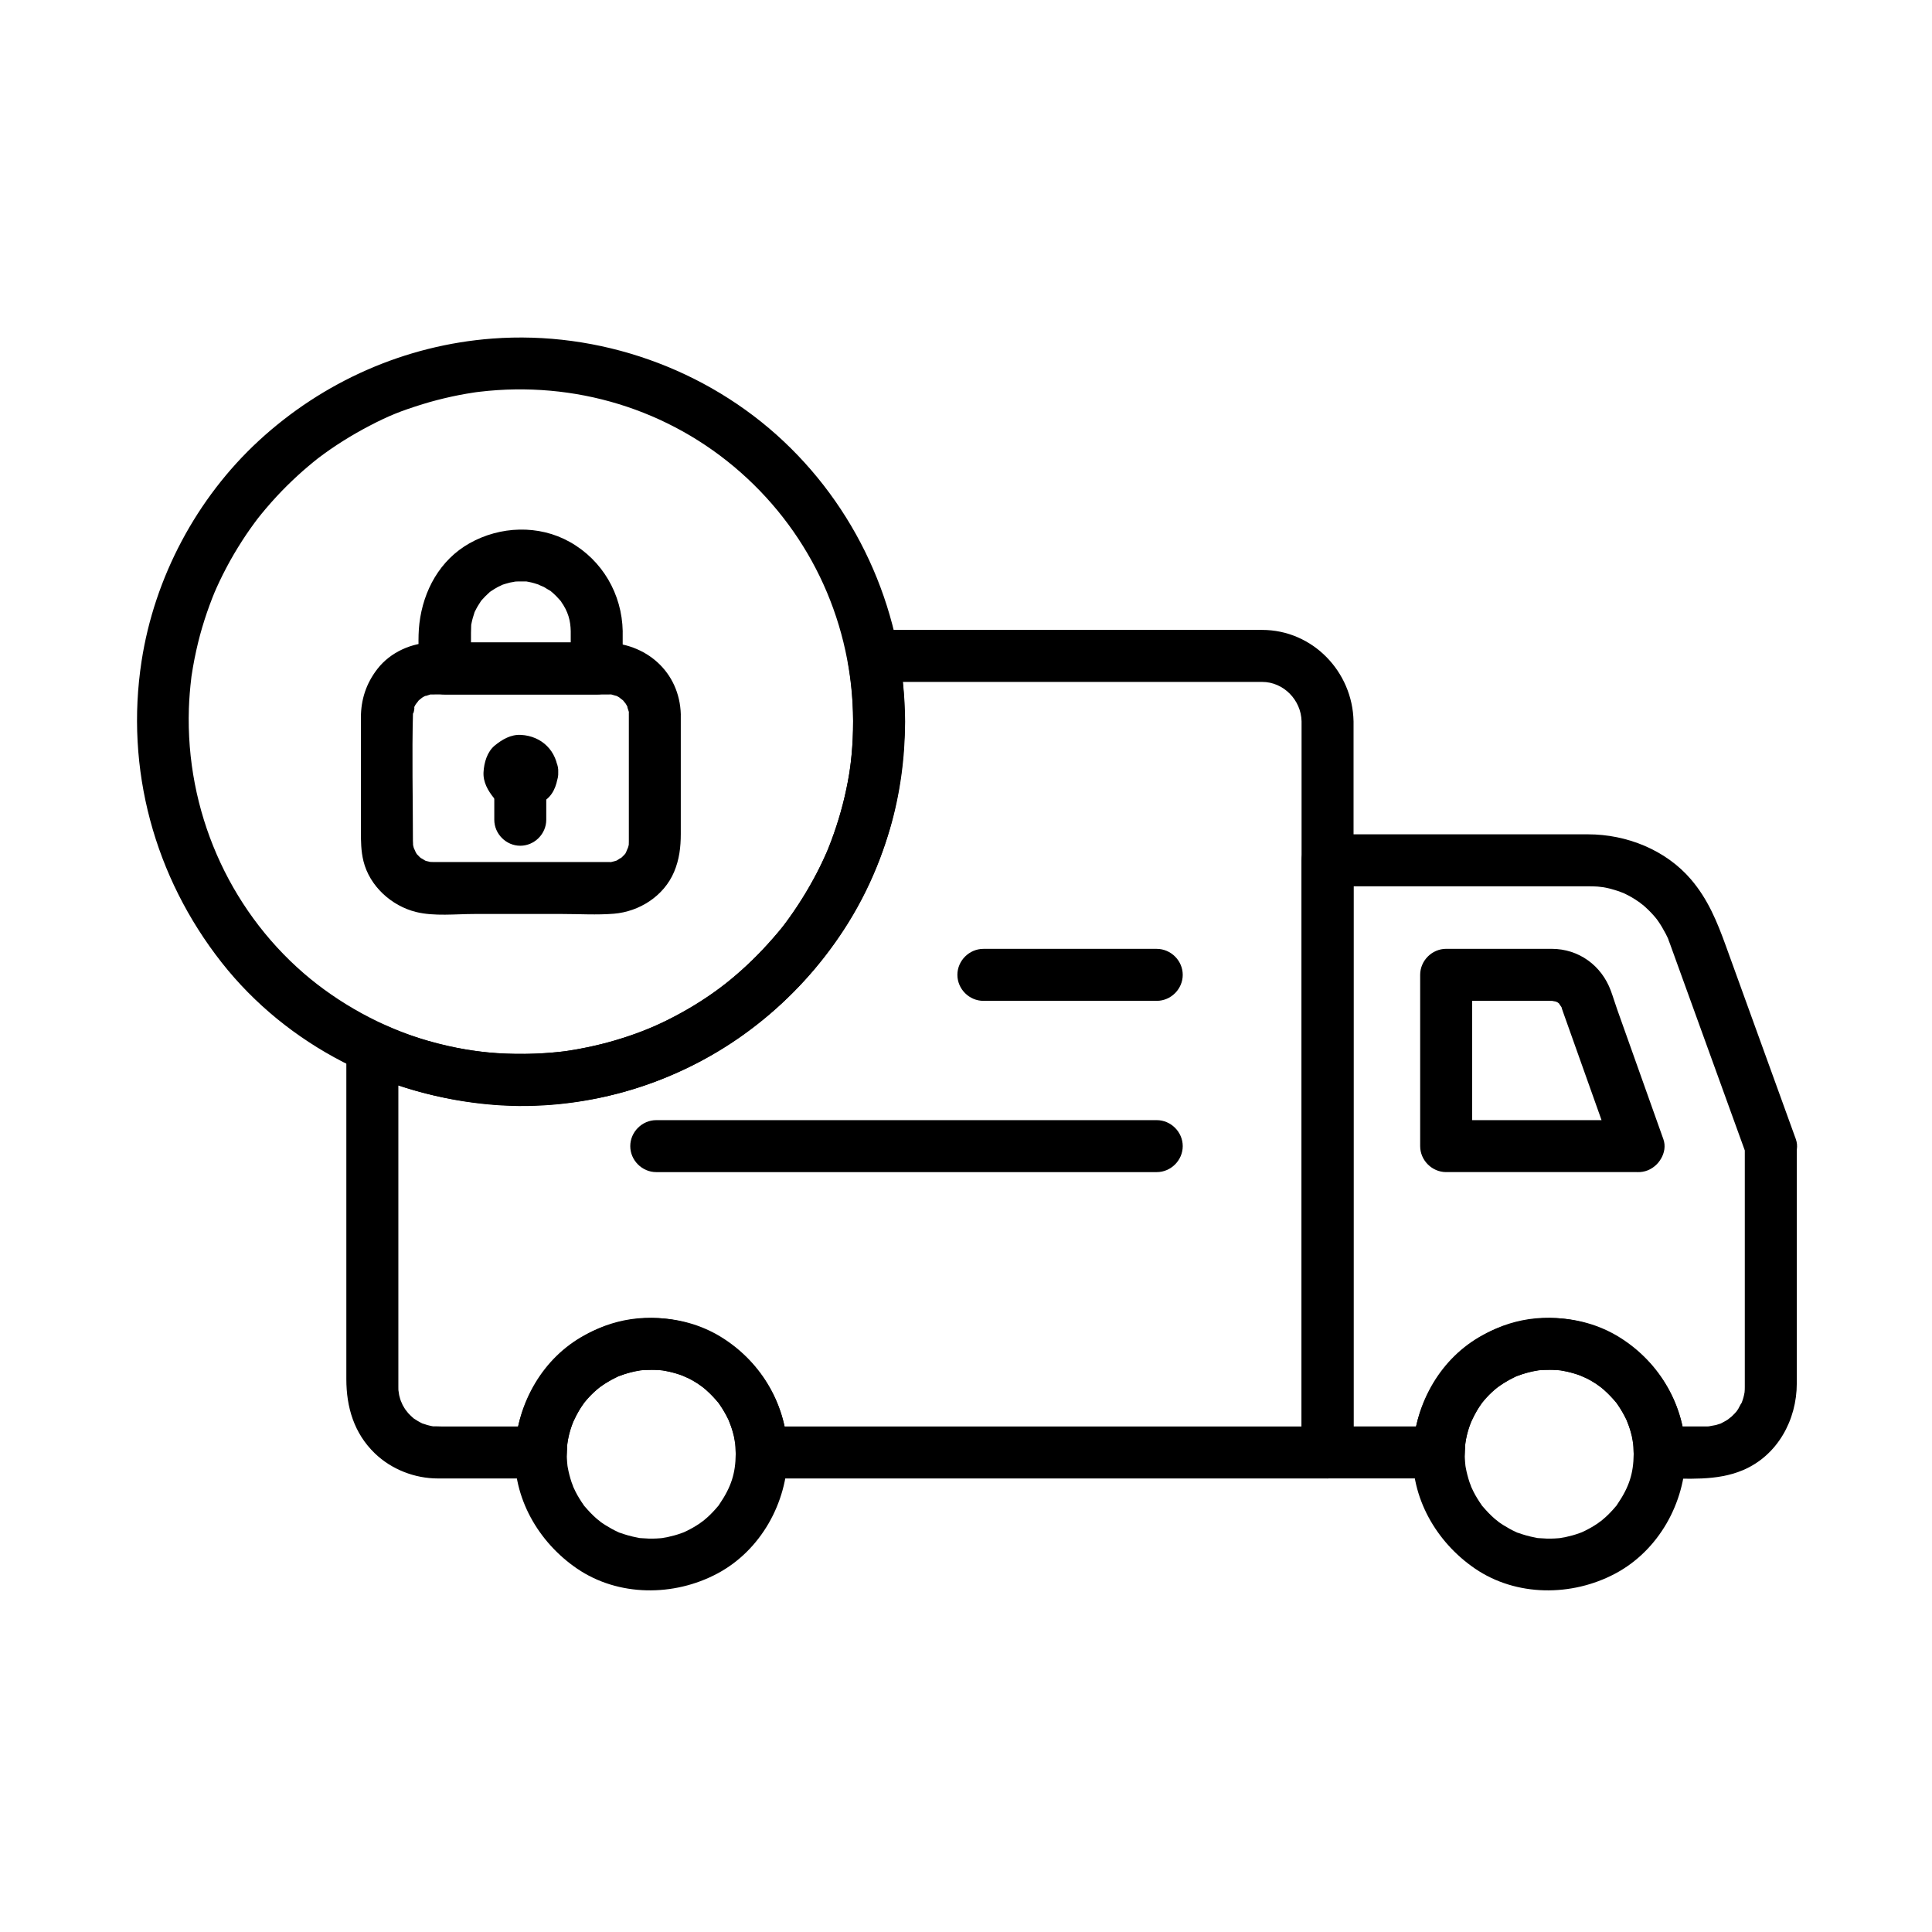 <?xml version="1.0" encoding="UTF-8"?>
<!-- Uploaded to: ICON Repo, www.iconrepo.com, Generator: ICON Repo Mixer Tools -->
<svg fill="#000000" width="800px" height="800px" version="1.1" viewBox="144 144 512 512" xmlns="http://www.w3.org/2000/svg">
 <g>
  <path d="m370.09 335.25c-0.02 5.949-0.508 11.004-1.379 15.746-0.996 5.418-2.519 10.73-4.441 15.891-0.227 0.613-0.469 1.219-0.711 1.828-0.035 0.09-0.871 2.07-0.309 0.762-0.512 1.195-1.062 2.375-1.625 3.547-1.211 2.531-2.562 4.996-3.996 7.406-1.316 2.219-2.746 4.367-4.238 6.473-1.793 2.523-2.231 3.047-4.496 5.672-14.094 16.348-32.207 26.316-53.754 29.801-0.102 0.016-2.293 0.332-0.836 0.137-0.672 0.09-1.344 0.164-2.016 0.238-1.352 0.148-2.711 0.258-4.066 0.348-3.273 0.223-6.555 0.238-9.836 0.129-7.16-0.234-13.953-1.426-20.91-3.402-12.121-3.441-23.891-10.035-32.949-17.871-20.074-17.367-31.34-43.246-30.473-70.152 0.086-2.727 0.32-5.441 0.641-8.148 0.262-2.207-0.203 1.352 0.117-0.84 0.098-0.664 0.211-1.328 0.32-1.988 0.258-1.535 0.574-3.062 0.91-4.582 1.18-5.356 2.883-10.594 4.977-15.66-0.543 1.312 0.301-0.656 0.34-0.746 0.266-0.594 0.543-1.184 0.816-1.77 0.551-1.176 1.141-2.332 1.742-3.481 1.297-2.484 2.727-4.894 4.238-7.254 1.391-2.168 2.887-4.269 4.449-6.316-0.852 1.117 0.457-0.551 0.516-0.625 0.402-0.5 0.816-0.992 1.23-1.484 0.965-1.148 1.965-2.266 2.981-3.367 1.742-1.887 3.578-3.688 5.465-5.43 0.945-0.871 1.914-1.715 2.894-2.547 0.488-0.418 0.988-0.824 1.484-1.23 0.332-0.27 0.668-0.539 1.004-0.805-0.551 0.418-0.504 0.383 0.133-0.102 4.281-3.258 8.867-6.109 13.633-8.598 5.066-2.644 8.211-3.902 14.047-5.715 2.531-0.785 5.098-1.438 7.684-2.008 1.305-0.289 2.617-0.531 3.934-0.766 0.66-0.117 1.324-0.219 1.988-0.32 0.832-0.117 0.887-0.129 0.172-0.035 0.445-0.059 0.895-0.113 1.34-0.164 25.082-2.965 50.141 4.547 69.199 21.395 18.887 16.695 29.656 40.395 29.781 66.035 0.02 3.754 3.121 6.887 6.887 6.887 3.742 0 6.906-3.133 6.887-6.887-0.137-28.016-11.719-55-32.121-74.23-20.586-19.406-49.062-29.414-77.254-27.297-23.105 1.734-44.898 11.387-61.91 27.078-16.473 15.195-27.641 36.219-31.055 58.352-4.414 28.598 3.371 57.234 21.219 79.926 17.414 22.145 44.148 35.488 72.039 37.727 23.359 1.875 47.402-5.019 66.387-18.68 18.535-13.336 32.199-32.512 38.668-54.426 2.711-9.184 3.992-18.879 4.027-28.445 0.012-3.754-3.144-6.887-6.887-6.887-3.766-0.008-6.875 3.129-6.887 6.883z"/>
  <path d="m606.39 447.74v33.145 22.062 6.754 1.562 0.293c0 0.234-0.008 0.457-0.012 0.699-0.078 0.844-0.059 0.898 0.055 0.168-0.066 0.434-0.152 0.867-0.25 1.293-0.18 0.848-0.473 1.668-0.781 2.477 0.48-1.262-0.617 0.961-0.762 1.199-0.227 0.359-0.469 0.707-0.719 1.047 0.422-0.566 0.375-0.543-0.137 0.066-0.289 0.309-0.586 0.609-0.895 0.895-0.109 0.105-1.715 1.324-0.582 0.512-0.691 0.496-1.441 0.898-2.199 1.289-0.73 0.344-0.773 0.363-0.129 0.059-0.406 0.145-0.82 0.277-1.238 0.391-0.293 0.086-2.785 0.453-1.422 0.32-0.523 0.051-1.047 0.051-1.57 0.051h-11.926c2.297 2.297 4.594 4.594 6.887 6.887-0.539-19.656-16.438-35.449-36.141-35.68s-35.613 16.367-36.141 35.68l6.887-6.887h-29.5c2.297 2.297 4.594 4.594 6.887 6.887v-59.223-86.293-11.398c-2.297 2.297-4.594 4.594-6.887 6.887h68.848 0.645c0.715 0 1.422 0.031 2.133 0.074 0.07 0.004 2.332 0.293 0.938 0.078 1.57 0.242 3.106 0.664 4.613 1.16 0.07 0.023 2.102 0.832 0.84 0.285 0.609 0.266 1.195 0.57 1.785 0.879 1.172 0.609 2.273 1.34 3.348 2.102-1.098-0.777 0.598 0.512 0.66 0.562 0.5 0.43 0.969 0.887 1.441 1.348 0.473 0.461 0.91 0.953 1.348 1.445 0.289 0.332 0.57 0.668 0.848 1.016-0.406-0.52-0.371-0.453 0.109 0.199 0.773 1.09 1.441 2.25 2.062 3.43 0.316 0.598 0.594 1.211 0.867 1.828-0.547-1.219 0.27 0.852 0.285 0.895 0.098 0.277 0.199 0.551 0.297 0.824 0.668 1.844 1.336 3.691 2.004 5.539 4.992 13.793 9.988 27.586 14.984 41.379 0.922 2.547 1.844 5.094 2.766 7.637 1.277 3.527 4.637 5.867 8.473 4.812 3.402-0.938 6.09-4.941 4.812-8.473-3.898-10.762-7.793-21.523-11.691-32.285-2.293-6.332-4.582-12.66-6.875-18.992-2.301-6.356-4.727-12.305-9.203-17.547-6.711-7.863-17.098-11.973-27.297-11.973h-13.098-45.453-10.492c-3.754 0-6.887 3.133-6.887 6.887v59.223 86.293 11.398c0 3.754 3.133 6.887 6.887 6.887h29.5c3.832 0 6.785-3.137 6.887-6.887 0.02-0.688 0.055-1.375 0.105-2.062 0.09-0.84 0.09-0.906-0.004-0.191 0.07-0.441 0.148-0.883 0.238-1.324 0.332-1.734 0.883-3.422 1.523-5.066-0.477 1.223 0.574-1.082 0.691-1.305 0.402-0.766 0.863-1.5 1.332-2.227 0.238-0.359 0.484-0.715 0.738-1.062-0.43 0.531-0.395 0.488 0.113-0.133 0.543-0.668 1.137-1.293 1.734-1.91 0.598-0.617 1.246-1.188 1.895-1.75 0.621-0.504 0.664-0.547 0.125-0.121 0.348-0.258 0.699-0.504 1.059-0.746 1.43-0.984 2.973-1.789 4.551-2.5-1.191 0.539 1.195-0.375 1.434-0.453 0.844-0.273 1.707-0.477 2.574-0.668 0.438-0.094 0.879-0.176 1.32-0.246-0.719 0.082-0.656 0.078 0.184-0.012 0.914-0.098 1.832-0.117 2.75-0.129 0.691-0.008 1.379 0.031 2.07 0.07 0.453 0.031 0.906 0.074 1.359 0.125-0.715-0.094-0.656-0.074 0.172 0.059 1.742 0.305 3.441 0.832 5.098 1.449-1.219-0.453 1.098 0.531 1.332 0.648 0.773 0.391 1.512 0.844 2.246 1.301 0.207 0.129 2.242 1.613 1.227 0.812 0.676 0.535 1.309 1.117 1.934 1.707s1.203 1.227 1.777 1.871c0.281 0.324 0.559 0.656 0.824 0.992-0.422-0.539-0.398-0.484 0.078 0.16 1.004 1.414 1.832 2.945 2.566 4.512-0.555-1.18 0.414 1.164 0.496 1.41 0.285 0.84 0.5 1.699 0.707 2.559 0.059 0.25 0.473 2.832 0.312 1.488 0.109 0.91 0.145 1.824 0.172 2.738 0.102 3.754 3.055 6.887 6.887 6.887 7.41 0 15.094 0.77 22.066-2.18 9.18-3.887 14.281-13.301 14.281-22.984v-39.004-23.895c0-3.754-3.133-6.887-6.887-6.887-3.758 0.016-6.891 3.148-6.891 6.902z"/>
  <path d="m488.93 335.16v51.551 94.574 47.629l6.887-6.887h-60.812-82.543-6.606c2.297 2.297 4.594 4.594 6.887 6.887-0.539-19.656-16.438-35.449-36.141-35.68-19.703-0.23-35.609 16.371-36.141 35.68l6.887-6.887h-17.523-8.934c-0.555 0-2.898-0.121-1.723 0.039-0.652-0.09-1.293-0.25-1.926-0.414-0.117-0.031-2.113-0.738-0.789-0.176-0.59-0.25-1.148-0.562-1.707-0.875-0.367-0.215-0.727-0.441-1.074-0.684 0.539 0.453 0.5 0.426-0.113-0.086-0.488-0.406-0.93-0.863-1.367-1.32-0.105-0.109-1.324-1.719-0.512-0.586-0.371-0.52-0.684-1.078-0.996-1.633-0.074-0.133-0.848-2.019-0.348-0.703-0.23-0.609-0.395-1.242-0.555-1.871-0.039-0.156-0.301-2.231-0.16-0.789-0.047-0.477-0.051-0.961-0.051-1.441v-2.887-15.422-71.508c-3.453 1.98-6.91 3.965-10.363 5.949 24.562 11.082 52.781 12.602 78.133 3.148 21.355-7.961 39.492-22.922 51.516-42.273 13.395-21.559 17.672-47.656 13.164-72.5-2.215 2.906-4.43 5.812-6.641 8.719h71.91 26.625 4.555c5.703-0.004 10.352 4.828 10.461 10.445 0.074 3.754 3.078 6.887 6.887 6.887 3.699 0 6.961-3.133 6.887-6.887-0.254-13.18-10.871-24.227-24.238-24.227h-7.488-41.352-54.25c-4.781 0-7.43 4.371-6.641 8.719 1.215 6.699 1.551 13.574 1.234 20.422-0.062 1.363-0.172 2.723-0.293 4.082-0.059 0.676-0.137 1.348-0.211 2.023-0.012 0.098-0.305 2.305-0.098 0.848-0.402 2.867-0.965 5.715-1.629 8.531-0.605 2.57-1.344 5.109-2.164 7.621-0.406 1.246-0.852 2.481-1.309 3.711-0.227 0.613-0.469 1.219-0.711 1.828-0.16 0.402-0.328 0.809-0.492 1.207 0.27-0.645 0.246-0.594-0.078 0.152-2.164 4.945-4.797 9.676-7.769 14.18-3.106 4.707-5.207 7.281-9.348 11.652-1.766 1.863-3.629 3.641-5.539 5.356-0.957 0.859-1.938 1.688-2.93 2.508-0.496 0.41-1 0.809-1.504 1.211 1.031-0.82-0.977 0.73-1.164 0.871-4.328 3.203-8.953 5.992-13.758 8.414-4.676 2.359-8.402 3.805-14.156 5.504-4.258 1.258-8.617 2.168-13.008 2.812 0.719-0.094 0.66-0.086-0.176 0.02-0.672 0.086-1.344 0.152-2.019 0.223-1.129 0.117-2.262 0.203-3.394 0.277-2.668 0.18-5.344 0.219-8.016 0.18-11.613-0.164-23.535-2.816-34.055-7.562-4.613-2.082-10.363 0.312-10.363 5.949v73.496 14.32c0 7.441 2.043 14.348 7.551 19.664 4.422 4.266 10.594 6.656 16.719 6.656h6.609 20.137 0.539c3.832 0 6.785-3.137 6.887-6.887 0.02-0.688 0.055-1.375 0.105-2.059 0.09-0.84 0.09-0.906 0-0.191 0.07-0.441 0.148-0.883 0.238-1.324 0.332-1.734 0.883-3.422 1.523-5.066-0.477 1.223 0.578-1.082 0.695-1.305 0.402-0.766 0.863-1.5 1.332-2.227 0.238-0.359 0.484-0.715 0.738-1.062-0.43 0.531-0.395 0.488 0.113-0.137 0.543-0.668 1.137-1.293 1.734-1.906 0.598-0.617 1.246-1.188 1.895-1.75 0.621-0.504 0.664-0.547 0.125-0.125 0.348-0.254 0.699-0.504 1.059-0.746 1.43-0.984 2.973-1.789 4.551-2.5-1.191 0.539 1.195-0.375 1.434-0.453 0.844-0.273 1.707-0.477 2.574-0.668 0.438-0.094 0.879-0.176 1.32-0.246-0.719 0.082-0.656 0.078 0.184-0.012 0.914-0.098 1.832-0.117 2.75-0.129 0.691-0.008 1.379 0.031 2.07 0.07 0.453 0.031 0.906 0.074 1.359 0.125-0.711-0.094-0.656-0.074 0.172 0.059 1.742 0.305 3.441 0.832 5.098 1.449-1.219-0.453 1.098 0.535 1.332 0.648 0.773 0.391 1.512 0.844 2.246 1.301 0.207 0.129 2.242 1.613 1.227 0.812 0.676 0.535 1.309 1.117 1.934 1.707s1.203 1.227 1.777 1.871c0.281 0.324 0.559 0.656 0.824 0.992-0.422-0.539-0.398-0.484 0.078 0.16 1.004 1.414 1.832 2.945 2.566 4.512-0.555-1.18 0.414 1.164 0.496 1.41 0.285 0.84 0.5 1.699 0.707 2.559 0.059 0.25 0.473 2.832 0.312 1.488 0.109 0.91 0.145 1.824 0.172 2.738 0.102 3.754 3.055 6.887 6.887 6.887h60.812 82.543 6.606c3.754 0 6.887-3.133 6.887-6.887v-51.551-94.574-47.629c0-3.754-3.133-6.887-6.887-6.887-3.758-0.004-6.887 3.129-6.887 6.883z"/>
  <path d="m576.94 529.38c-0.059 4.996-1.145 8.621-4.332 13.281-1.176 1.723 0.832-0.965-0.488 0.645-0.406 0.496-0.848 0.965-1.285 1.434-0.879 0.938-1.848 1.785-2.84 2.602 1.078-0.883-0.594 0.383-0.68 0.441-0.531 0.363-1.09 0.691-1.645 1.02-0.559 0.328-1.137 0.621-1.715 0.914-0.391 0.191-0.781 0.371-1.18 0.547 0.641-0.277 0.582-0.27-0.176 0.027-1.238 0.461-2.519 0.789-3.809 1.078-0.109 0.023-2.269 0.371-0.816 0.184-0.676 0.086-1.355 0.125-2.035 0.164-1.371 0.078-2.746 0.016-4.117-0.094-2.184-0.176 1.301 0.246-0.836-0.125-0.871-0.152-1.73-0.375-2.586-0.605-0.633-0.172-1.258-0.387-1.879-0.602-2-0.691 1.152 0.57-0.77-0.293-1.18-0.531-2.305-1.18-3.402-1.859-0.547-0.34-1.07-0.715-1.594-1.09 1.129 0.809-0.527-0.461-0.609-0.531-1.137-0.977-2.164-2.074-3.141-3.207-1.355-1.582 0.727 1.051-0.488-0.645-0.375-0.523-0.715-1.074-1.055-1.621-0.684-1.102-1.258-2.269-1.785-3.449 0.582 1.293-0.207-0.695-0.242-0.793-0.215-0.625-0.387-1.262-0.559-1.895-0.176-0.641-0.305-1.297-0.434-1.945-0.133-0.824-0.152-0.879-0.055-0.16-0.051-0.449-0.094-0.898-0.125-1.352-0.434-5.348 0.672-9.391 3.133-13.602 2.316-3.965 5.496-6.742 10.309-9.051 1.906-0.914-1.215 0.438 0.777-0.305 0.617-0.23 1.254-0.418 1.887-0.605 0.637-0.188 1.289-0.336 1.938-0.48 0.105-0.023 2.269-0.375 0.828-0.191 1.367-0.176 2.746-0.207 4.121-0.191 0.688 0.008 1.371 0.062 2.059 0.121 0.84 0.09 0.902 0.094 0.184 0.012 0.441 0.074 0.883 0.156 1.32 0.246 5.715 1.141 9.441 3.527 13.371 8.148 1.355 1.59-0.727-1.047 0.488 0.66 0.5 0.703 0.945 1.445 1.379 2.191 0.328 0.562 0.617 1.145 0.91 1.727 0.336 0.738 0.367 0.789 0.102 0.148 0.164 0.406 0.316 0.816 0.465 1.23 1.262 3.449 1.379 4.777 1.406 7.871 0.031 3.754 3.109 6.887 6.887 6.887 3.731 0 6.918-3.133 6.887-6.887-0.105-12.695-6.738-24.25-17.473-30.953-10.926-6.824-25.035-6.644-36.227-0.652-11.188 5.988-17.938 17.973-18.57 30.445-0.641 12.648 6.168 24.449 16.422 31.457 10.957 7.488 25.695 7.461 37.195 1.336 11.523-6.137 18.504-18.754 18.652-31.637 0.043-3.754-3.168-6.887-6.887-6.887-3.789 0.004-6.844 3.137-6.887 6.891z"/>
  <path d="m338.97 529.38c-0.059 4.996-1.145 8.621-4.332 13.281-1.176 1.723 0.832-0.965-0.488 0.645-0.406 0.496-0.848 0.965-1.285 1.434-0.879 0.938-1.848 1.785-2.84 2.602 1.078-0.883-0.594 0.383-0.68 0.441-0.531 0.363-1.09 0.691-1.645 1.02-0.559 0.328-1.137 0.621-1.715 0.914-0.391 0.191-0.781 0.371-1.18 0.547 0.641-0.277 0.582-0.27-0.176 0.027-1.238 0.461-2.519 0.789-3.809 1.078-0.109 0.023-2.269 0.371-0.816 0.184-0.676 0.086-1.355 0.125-2.035 0.164-1.371 0.078-2.746 0.016-4.117-0.094-2.184-0.176 1.301 0.246-0.836-0.125-0.871-0.152-1.73-0.375-2.586-0.605-0.633-0.172-1.258-0.387-1.879-0.602-2-0.691 1.152 0.57-0.77-0.293-1.18-0.531-2.305-1.18-3.402-1.859-0.547-0.34-1.07-0.715-1.594-1.09 1.129 0.809-0.527-0.461-0.609-0.531-1.137-0.977-2.164-2.074-3.141-3.207-1.355-1.582 0.727 1.051-0.488-0.645-0.375-0.523-0.715-1.074-1.055-1.621-0.684-1.102-1.258-2.269-1.785-3.449 0.582 1.293-0.207-0.695-0.242-0.793-0.215-0.625-0.387-1.262-0.559-1.895-0.176-0.641-0.305-1.297-0.434-1.945-0.133-0.824-0.152-0.879-0.055-0.16-0.051-0.449-0.094-0.898-0.125-1.352-0.434-5.348 0.672-9.391 3.133-13.602 2.316-3.965 5.496-6.742 10.309-9.051 1.906-0.914-1.215 0.438 0.777-0.305 0.617-0.23 1.254-0.418 1.887-0.605 0.637-0.188 1.289-0.336 1.938-0.48 0.105-0.023 2.269-0.375 0.828-0.191 1.367-0.176 2.746-0.207 4.121-0.191 0.688 0.008 1.371 0.062 2.059 0.121 0.84 0.09 0.902 0.094 0.184 0.012 0.441 0.074 0.883 0.156 1.32 0.246 5.715 1.141 9.441 3.527 13.371 8.148 1.355 1.59-0.727-1.047 0.488 0.66 0.5 0.703 0.945 1.445 1.379 2.191 0.328 0.562 0.617 1.145 0.91 1.727 0.336 0.738 0.367 0.789 0.102 0.148 0.164 0.406 0.316 0.816 0.465 1.23 1.262 3.453 1.375 4.777 1.406 7.871 0.035 3.754 3.106 6.887 6.887 6.887 3.731 0 6.922-3.133 6.887-6.887-0.117-12.699-6.731-24.246-17.473-30.953-10.926-6.824-25.035-6.644-36.227-0.652-11.188 5.988-17.938 17.973-18.57 30.445-0.641 12.648 6.168 24.449 16.422 31.457 10.957 7.488 25.695 7.461 37.195 1.336 11.523-6.137 18.504-18.754 18.652-31.637 0.043-3.754-3.168-6.887-6.887-6.887-3.789 0.004-6.844 3.137-6.887 6.891z"/>
  <path d="m578.17 440.85h-50.93c2.297 2.297 4.594 4.594 6.887 6.887v-45.395c-2.297 2.297-4.594 4.594-6.887 6.887h17.367 9.344c0.648 0 1.293 0 1.938 0.02-1.383-0.039 0.422 0.133 0.691 0.211-1.336-0.375 0.215 0.133 0.52 0.316-1.219-0.727 0.133 0.168 0.387 0.426-0.984-1.012 0.367 0.691 0.562 1.082-0.582-1.152 0.145 0.812 0.324 1.32 0.312 0.879 0.625 1.762 0.941 2.641 1.09 3.066 2.184 6.133 3.273 9.199 2.496 7.012 4.992 14.027 7.488 21.039 0.484 1.363 0.969 2.723 1.453 4.082 1.258 3.535 4.652 5.863 8.473 4.812 3.418-0.941 6.07-4.934 4.812-8.473-4.074-11.441-8.148-22.883-12.219-34.324-0.594-1.668-1.098-3.387-1.711-5.039-2.473-6.676-8.48-11.09-15.684-11.09h-17.828-10.125c-3.754 0-6.887 3.133-6.887 6.887v45.395c0 3.754 3.133 6.887 6.887 6.887h50.93c3.754 0 6.887-3.133 6.887-6.887-0.008-3.746-3.141-6.883-6.894-6.883z"/>
  <path d="m450.55 395.46h-45.945c-3.754 0-6.887 3.133-6.887 6.887s3.133 6.887 6.887 6.887h45.945c3.754 0 6.887-3.133 6.887-6.887s-3.133-6.887-6.887-6.887z"/>
  <path d="m450.55 440.85h-65.09-67.488-0.059c-3.754 0-6.887 3.133-6.887 6.887 0 3.754 3.133 6.887 6.887 6.887h65.09 67.488 0.059c3.754 0 6.887-3.133 6.887-6.887 0-3.75-3.133-6.887-6.887-6.887z"/>
  <path d="m310.65 333.35v33.645c0 0.391-0.074 1.477 0.086 0.293-0.086 0.641-0.273 1.262-0.461 1.875 0.398-1.309-0.23 0.441-0.348 0.656-0.926 1.68 0.844-0.828-0.398 0.621-0.406 0.473-0.883 0.883-1.355 1.289 1.07-0.922-0.543 0.211-0.699 0.297-0.723 0.352-0.758 0.367-0.102 0.043-0.406 0.137-0.82 0.25-1.238 0.34-1.684 0.414 1.02 0.035-0.844 0.035h-0.469-2.441-20.586-20.344-2.191-0.469-0.062c-0.844-0.059-0.891-0.031-0.145 0.086-0.426-0.07-0.848-0.16-1.262-0.277-1.891-0.465 1.016 0.609-0.715-0.23-0.137-0.066-1.836-1.176-0.699-0.297-0.496-0.383-0.926-0.836-1.355-1.289-1.32-1.391 0.613 1.012-0.398-0.621-0.109-0.18-0.828-1.973-0.348-0.656-0.219-0.605-0.34-1.242-0.461-1.875 0.23 1.207 0.086 0.016 0.086-0.375 0-11.398-0.289-22.836 0.02-34.23-0.043 1.652 0.746-2.356 0.125-0.891 0.246-0.578 0.578-1.117 0.91-1.652-0.719 1.156 0.336-0.371 0.5-0.539 0.141-0.148 1.684-1.293 0.539-0.5 0.52-0.359 1.086-0.637 1.652-0.91-1.285 0.625 0.602-0.066 0.773-0.109 1.926-0.477-1.242 0.02 0.785-0.035 1.164-0.031 2.336 0 3.5 0h20.059 19.566 3.5c2.07 0-1.203-0.344 0.785 0.035 0.148 0.027 2.117 0.676 0.773 0.109 0.578 0.246 1.117 0.578 1.648 0.91-1.156-0.719 0.371 0.336 0.539 0.5 0.148 0.141 1.293 1.684 0.5 0.539 0.359 0.52 0.637 1.086 0.91 1.652-0.625-1.285 0.066 0.602 0.109 0.773 0.465 1.93-0.027-1.238 0.023 0.789 0.102 3.754 3.059 6.887 6.887 6.887 3.68 0 6.988-3.133 6.887-6.887-0.305-11.336-9.293-19.078-20.332-19.078h-18.402-21.992-4.867c-5.617 0-11.352 2.527-14.816 7.008-2.969 3.844-4.371 8.09-4.371 12.945v8.027 21.914c0 2.727 0.02 5.352 0.68 8.043 1.637 6.633 7.434 11.871 13.949 13.48 4.824 1.188 10.488 0.527 15.391 0.527h23.445c4.488 0 9.082 0.293 13.559-0.07 6.789-0.551 13.27-4.695 15.973-11.078 1.391-3.293 1.777-6.566 1.777-10.082v-21.398-10.238c0-3.754-3.133-6.887-6.887-6.887-3.742-0.004-6.879 3.129-6.879 6.887z"/>
  <path d="m295.25 311.29v9.871l6.887-6.887h-40.207c2.297 2.297 4.594 4.594 6.887 6.887v-9.418c0-0.609 0.016-1.219 0.047-1.828 0.109-2.152-0.277 1.246 0.117-0.844 0.164-0.867 0.426-1.715 0.699-2.551 0.652-1.977-0.574 1.102 0.32-0.758 0.375-0.777 0.836-1.512 1.309-2.234 1.121-1.719-0.828 0.914 0.496-0.645 0.559-0.652 1.184-1.242 1.816-1.816 1.516-1.379-1.039 0.676 0.645-0.496 0.531-0.371 1.094-0.688 1.656-1.008 0.102-0.059 2.016-0.922 0.719-0.398 0.816-0.328 1.668-0.562 2.516-0.781 0.121-0.031 2.25-0.375 0.816-0.203 0.945-0.113 1.895-0.105 2.844-0.09 2.234 0.043-0.918-0.27 1.246 0.109 0.996 0.176 1.961 0.48 2.918 0.801-1.012-0.34 1.129 0.543 1.074 0.516 0.27 0.137 2.231 1.383 1.68 0.957 0.582 0.449 1.113 0.961 1.641 1.473 0.348 0.348 0.68 0.707 1 1.078 0.543 0.629 0.633 0.75 0.273 0.352 1.953 2.723 2.547 5.137 2.602 7.914 0.074 3.754 3.078 6.887 6.887 6.887 3.699 0 6.961-3.133 6.887-6.887-0.191-9.855-5.383-18.824-14.016-23.668-8.234-4.621-18.477-4.223-26.602 0.363-7.848 4.43-12.23 12.535-13.266 21.25-0.461 3.902-0.105 8.004-0.105 11.926 0 3.754 3.133 6.887 6.887 6.887h40.207c3.754 0 6.887-3.133 6.887-6.887v-9.871c0-3.754-3.133-6.887-6.887-6.887-3.746 0-6.879 3.133-6.879 6.887z"/>
  <path d="m278.16 348.65c-0.008 0.109-0.012 0.219-0.02 0.328 0.082-0.609 0.164-1.219 0.246-1.832-0.023 0.211-0.07 0.422-0.137 0.625 0.191-0.77 0.578-1.426 1.148-1.973-0.496 0.48-0.27 0.312 0.68-0.496 1.309-0.859 1.309-0.441 0.453-0.301 0.609-0.082 1.219-0.164 1.832-0.246-0.219 0.023-0.438 0.023-0.656 0 0.609 0.082 1.219 0.164 1.832 0.246-0.211-0.023-0.422-0.07-0.625-0.137 0.77 0.195 1.426 0.578 1.973 1.148-0.48-0.496-0.312-0.27 0.496 0.68 0.859 1.309 0.441 1.305 0.301 0.453 0.082 0.609 0.164 1.219 0.246 1.832-0.023-0.219-0.023-0.438 0-0.656-0.082 0.609-0.164 1.219-0.246 1.832 0.023-0.211 0.07-0.422 0.137-0.625-0.191 0.77-0.578 1.426-1.148 1.973 0.496-0.48 0.27-0.312-0.68 0.496-1.309 0.859-1.305 0.441-0.453 0.301-0.609 0.082-1.219 0.164-1.832 0.246 0.219-0.023 0.438-0.023 0.656 0-0.609-0.082-1.219-0.164-1.832-0.246 0.211 0.023 0.422 0.07 0.625 0.137-0.77-0.191-1.426-0.578-1.973-1.148 0.48 0.496 0.312 0.27-0.496-0.68-0.859-1.309-0.441-1.305-0.301-0.453-0.082-0.609-0.164-1.219-0.246-1.832 0.008 0.109 0.012 0.219 0.02 0.328 0.203 3.75 2.981 6.887 6.887 6.887 3.602 0 7.09-3.137 6.887-6.887-0.301-5.59-4.305-9.598-9.898-9.898-2.637-0.141-4.938 1.203-6.887 2.793-2.059 1.676-2.875 4.578-3.012 7.106-0.141 2.637 1.203 4.938 2.793 6.887 1.676 2.059 4.582 2.875 7.106 3.012 2.637 0.141 4.938-1.203 6.887-2.793 2.059-1.68 2.875-4.578 3.012-7.106 0.203-3.754-3.285-6.887-6.887-6.887-3.906-0.004-6.684 3.137-6.887 6.887z"/>
  <path d="m274.99 354.95v6.293c0 3.754 3.133 6.887 6.887 6.887s6.887-3.133 6.887-6.887v-6.293c0-3.754-3.133-6.887-6.887-6.887-3.754-0.004-6.887 3.129-6.887 6.887z"/>
 </g>
</svg>